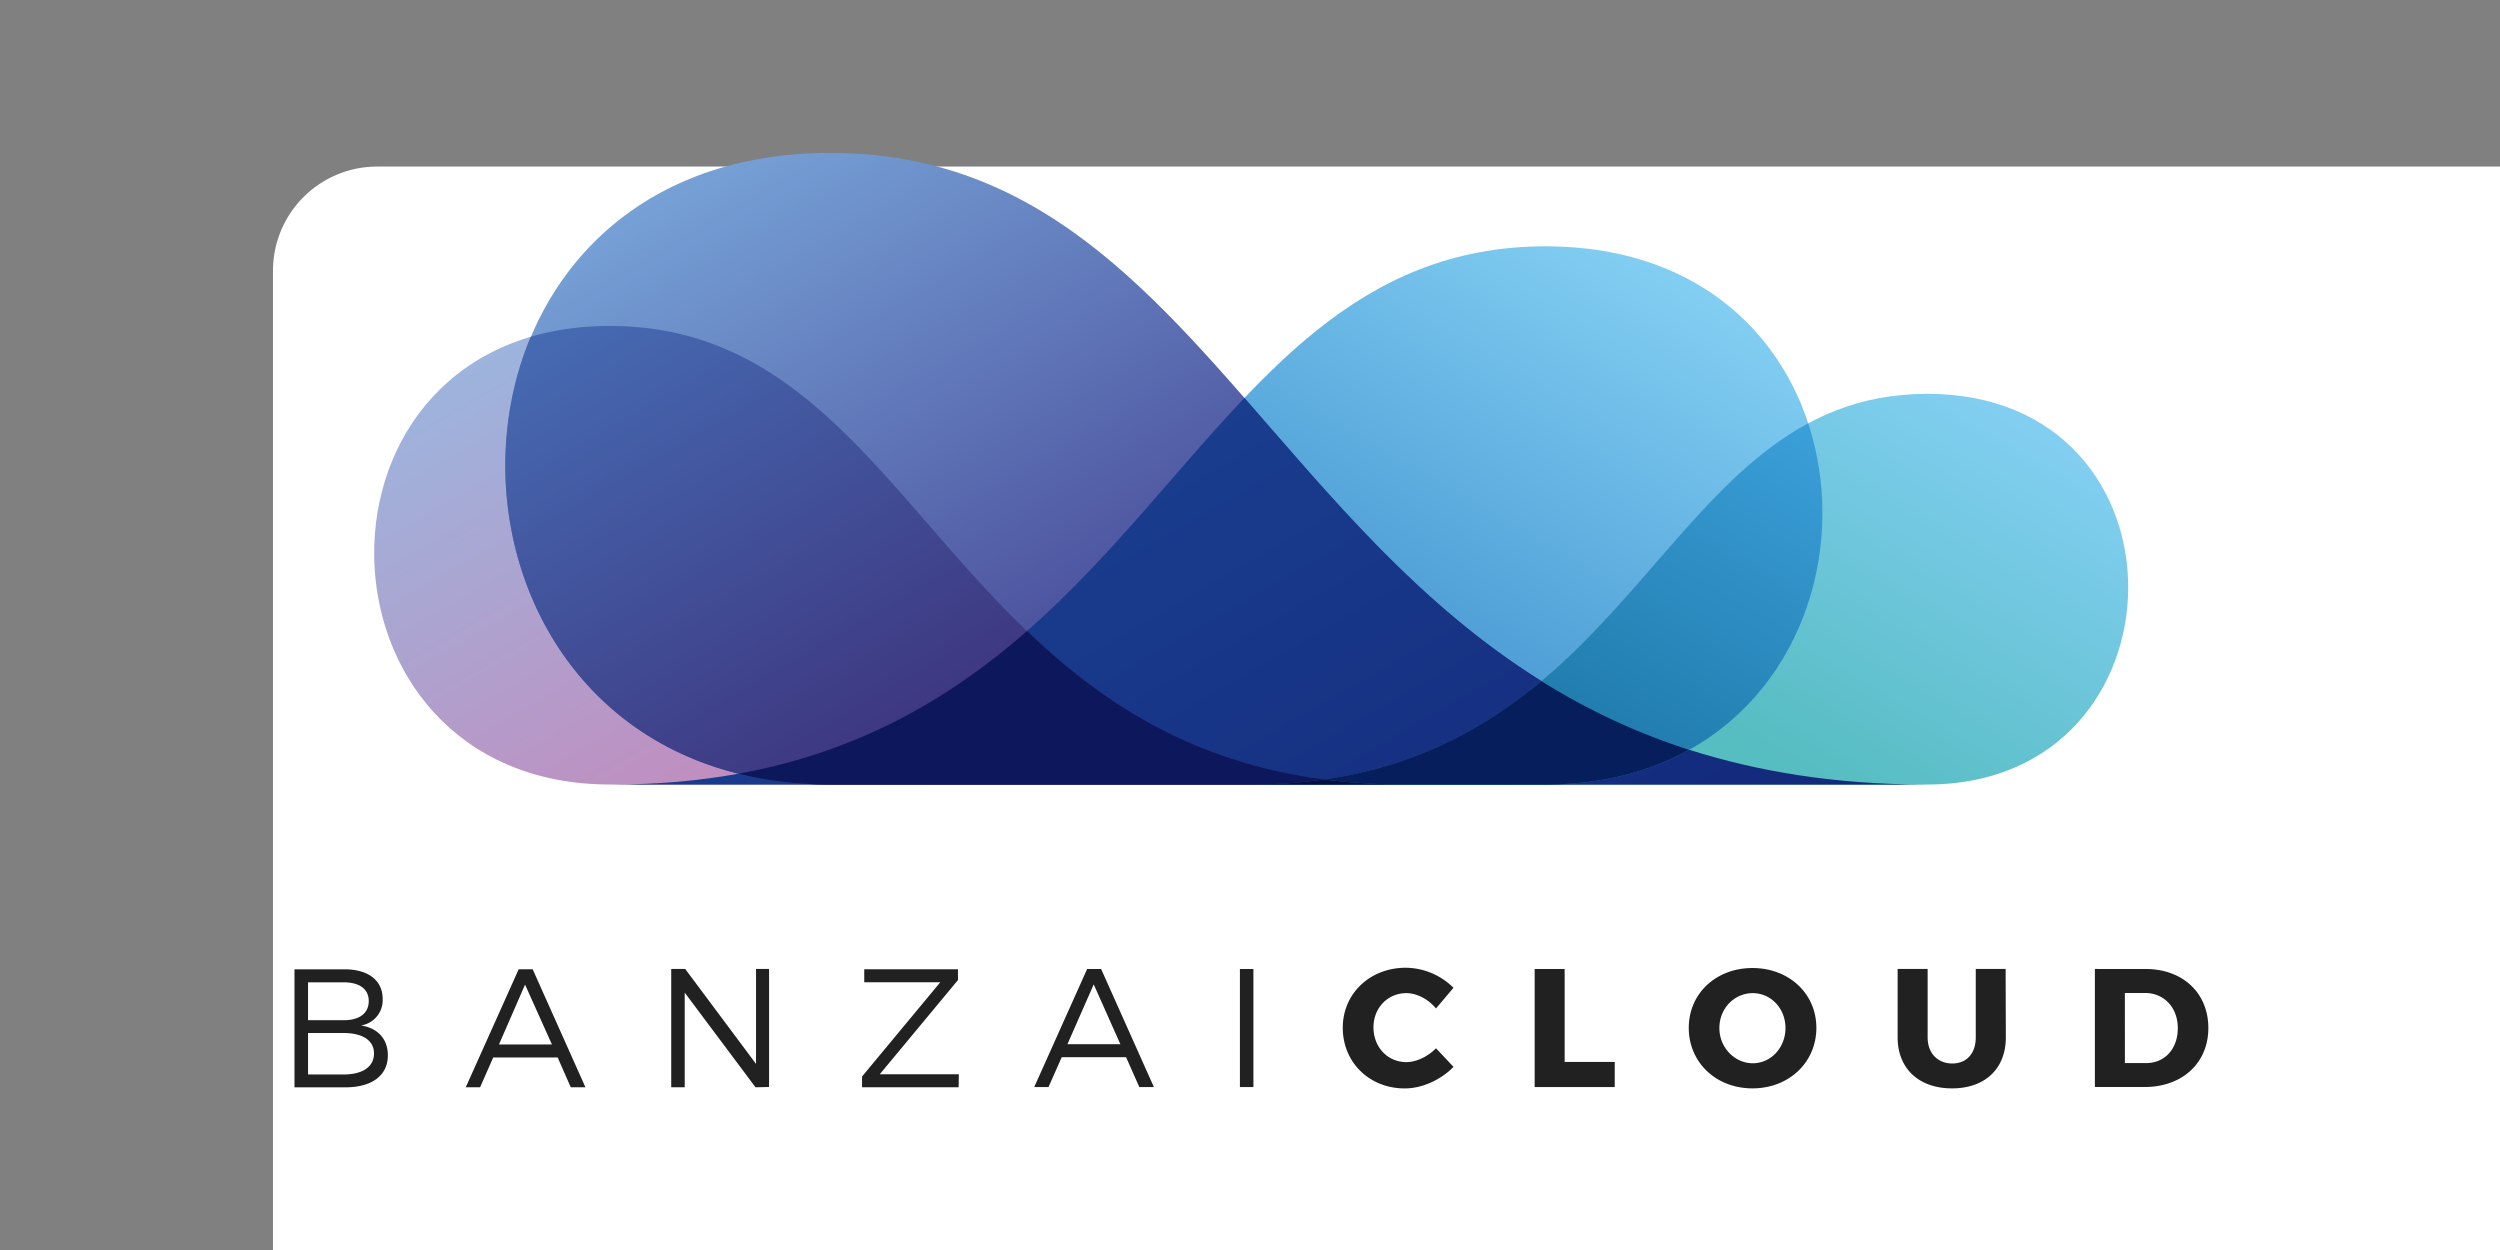 <?xml version="1.0" ?>
<svg xmlns="http://www.w3.org/2000/svg" xmlns:ns1="http://www.w3.org/1999/xlink" viewBox="-13.103 -7.995 120 60" width="120" height="60">
  <rect x="-13.103" y="-7.995" width="120" height="60" fill="#808080" stroke="none"/>
  <rect width="120" height="60" rx="5" fill="white"/>
  <defs>
    <linearGradient id="A" x1="27.568" y1="36.736" x2="46.266" y2="4.35" ns1:href="#H">
      <stop offset=".403" stop-color="#3c8ecd"/>
      <stop offset=".994" stop-color="#82cef2"/>
    </linearGradient>
    <linearGradient id="B" x1="28.701" y1="35.389" x2="12.769" y2="7.794" ns1:href="#H">
      <stop offset=".403" stop-color="#c18dbe"/>
      <stop offset="1" stop-color="#9db4dd"/>
    </linearGradient>
    <linearGradient id="C" x1="43.567" y1="38.318" x2="21.623" y2=".308" ns1:href="#H">
      <stop offset=".403" stop-color="#454494"/>
      <stop offset="1" stop-color="#76a1d6"/>
    </linearGradient>
    <linearGradient id="D" x1="47.674" y1="34.24" x2="61.248" y2="10.729" ns1:href="#H">
      <stop offset=".403" stop-color="#56bdc1"/>
      <stop offset=".994" stop-color="#82cef2"/>
    </linearGradient>
    <linearGradient id="E" x1="43.224" y1="38.516" x2="30.286" y2="16.106" ns1:href="#H">
      <stop offset=".006" stop-color="#13287a"/>
      <stop offset="1" stop-color="#1a3d8e"/>
    </linearGradient>
    <linearGradient id="F" x1="15.298" y1="6.622" x2="31.105" y2="34" ns1:href="#H">
      <stop offset="0" stop-color="#466bb3"/>
      <stop offset=".727" stop-color="#3c3079"/>
    </linearGradient>
    <linearGradient id="G" x1="42.836" y1="31.447" x2="54.181" y2="11.797" ns1:href="#H">
      <stop offset=".192" stop-color="#1972a0"/>
      <stop offset="1" stop-color="#3b9fd9"/>
    </linearGradient>
    <linearGradient id="H" gradientUnits="userSpaceOnUse"/>
  </defs>
  <g transform="matrix(1.252 0 0 1.252 1.558 -4.929)">
    <path d="M1.5 34.713c.9 0 1.46.42 1.46 1.132a.98.98 0 0 1-.834 1.021c.653.097 1.034.524 1.034 1.145 0 .77-.608 1.227-1.63 1.227H-.42v-4.525zM.1 36.665h1.365c.607 0 .962-.265.962-.737 0-.458-.355-.716-.962-.716H.1zm0 2.08h1.365c.736 0 1.163-.3 1.163-.807 0-.492-.427-.782-1.163-.782H.1zm7.1-.653l-.504 1.144h-.55l2.03-4.525h.536l2.023 4.525h-.562l-.504-1.144zM8.42 35.3l-1 2.294h2.03zm8.835 3.936l-2.714-3.63v3.63h-.517V34.7h.536l2.715 3.64V34.7h.5v4.525zm4.765-.5h3.03l-.007.5H21.34v-.413l2.998-3.612h-2.914v-.5h3.593v.415zm6.975-.653l-.506 1.144h-.548l2.028-4.525h.537l2.023 4.525h-.56l-.506-1.144zm1.227-2.792l-1.008 2.294h2.03zm5.605 3.936v-4.525h.517v4.525zm8.183-3.8l-.666.788c-.297-.36-.735-.588-1.137-.588-.718 0-1.26.57-1.26 1.312 0 .756.543 1.332 1.26 1.332.38 0 .82-.207 1.137-.53l.672.712c-.484.497-1.202.827-1.868.827-1.363 0-2.378-1.002-2.378-2.327 0-1.306 1.04-2.3 2.417-2.3a2.63 2.63 0 0 1 1.823.764zm6.187 2.837v.963h-3.07v-4.525h1.15v3.562zm7.73-1.306c0 1.32-1.047 2.32-2.45 2.32-1.396 0-2.442-.995-2.442-2.32 0-1.318 1.046-2.294 2.442-2.294 1.404 0 2.45.982 2.45 2.294zm-3.718.007c0 .762.6 1.35 1.28 1.35.698 0 1.254-.6 1.254-1.35s-.556-1.338-1.254-1.338-1.28.575-1.28 1.338zm10.982.36c0 1.196-.795 1.953-2.062 1.953s-2.086-.757-2.086-1.953V34.7h1.15v2.624c0 .615.395 1 .945 1 .542 0 .9-.376.9-1V34.7h1.145zm5.36-2.624c1.422 0 2.404.918 2.404 2.263 0 1.338-.995 2.262-2.45 2.262h-1.9V34.7zm-.795 3.607h.82c.704 0 1.208-.542 1.208-1.338s-.53-1.35-1.26-1.35h-.77z" fill="#212121"/>
    <path d="M47.544 6.995c14.333 0 13.973 20.632 0 20.632h-35.75c20.666 0 21.305-20.632 35.75-20.632z" fill="url(#A)"/>
    <path d="M11.68 10.048c-12.213 0-11.906 17.58 0 17.58h30.46c-17.608 0-18.152-17.58-30.46-17.58z" fill="url(#B)"/>
    <path d="M20.124 3.413c-16.822 0-16.4 24.215 0 24.215h41.96c-24.254 0-25.004-24.215-41.96-24.215z" fill="url(#C)"/>
    <path d="M62.175 12.65c10.406 0 10.146 14.98 0 14.98H36.22c15.003 0 15.466-14.98 25.954-14.98z" fill="url(#D)"/>
    <path d="M53.05 26.298c-2.102-.676-3.97-1.578-5.665-2.635C42.666 20.72 39.3 16.578 36 12.807c-2.655 2.792-5.136 6.13-8.332 8.933-2.887 2.53-6.358 4.62-11.067 5.474-1.475.267-3.07.414-4.808.414h50.3c-3.45 0-6.422-.5-9.034-1.33z" fill="url(#E)"/>
    <path d="M39.057 27.433c-5.087-.667-8.55-2.97-11.4-5.693-5.327-5.1-8.454-11.692-15.986-11.692-1.116 0-2.128.148-3.035.415C6 16.75 8.728 25.256 16.6 27.214c1.078.268 2.252.414 3.523.414h22.02a23.69 23.69 0 0 1-3.086-.195z" fill="url(#F)"/>
    <path d="M57.614 13.78c-3.86 2.073-6.28 6.573-10.23 9.884-2.695 2.26-6.102 3.965-11.163 3.965h11.323c2.162 0 4-.495 5.505-1.33 4.492-2.5 6.05-8.015 4.565-12.518z" fill="url(#G)"/>
    <path d="M27.668 21.74C24.78 24.27 21.3 26.36 16.6 27.214c1.078.268 2.252.414 3.523.414H36.22a19.9 19.9 0 0 0 2.834-.195c-5.086-.667-8.55-2.97-11.387-5.693z" fill="#0d185c"/>
    <path d="M47.384 23.663c-2.158 1.8-4.773 3.263-8.33 3.77h.002a23.69 23.69 0 0 0 3.086.195h5.4c2.162 0 4-.495 5.505-1.33-2.102-.676-3.97-1.578-5.665-2.635z" fill="#061e5c"/>
    <path d="M39.055 27.433a19.9 19.9 0 0 1-2.834.195h5.922a23.69 23.69 0 0 1-3.086-.195z" fill="#040f42"/>
  </g>
</svg>
